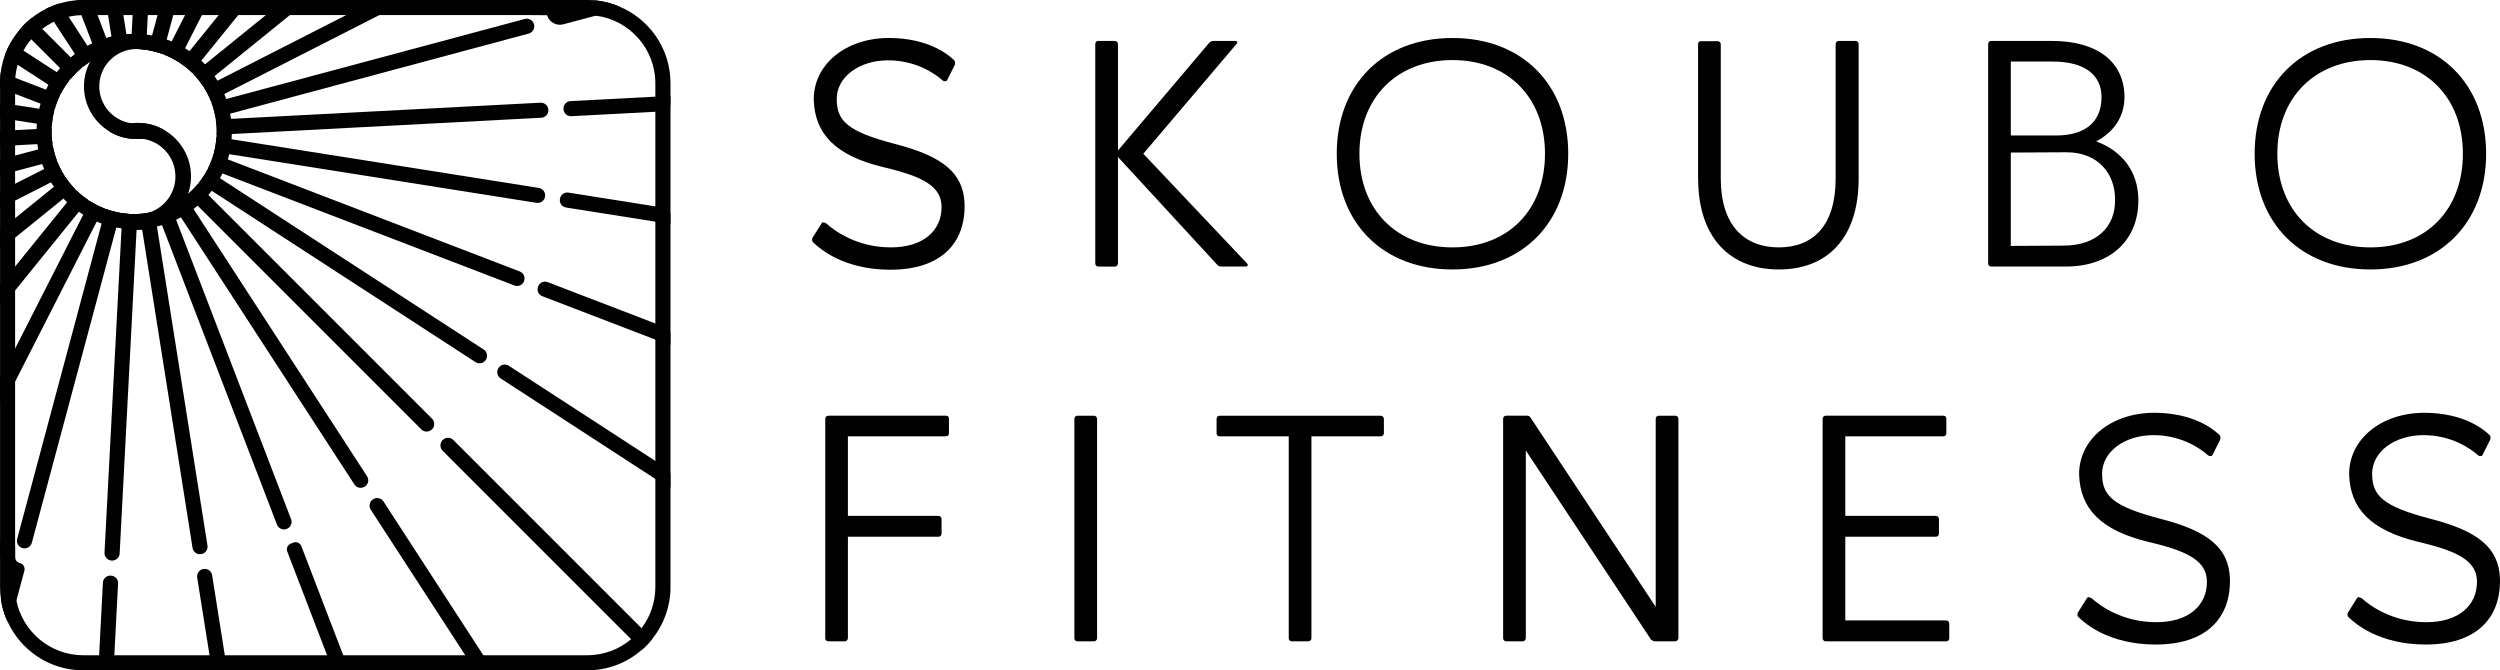 <svg xmlns="http://www.w3.org/2000/svg" id="Layer_2" viewBox="0 0 923.86 247.73"><defs><style>      .cls-1 {        fill: #010101;      }    </style></defs><g id="Layer_1-2" data-name="Layer_1"><path class="cls-1" d="M228.54,2.29c-.86-.36-1.73-.67-2.62-.95-1.7-.53-3.49-.89-5.33-1.12h-.06c-.31-.06-.59-.08-.89-.11C218.78.03,217.86,0,216.97,0H30.78C29.89,0,29,.03,28.14.11c-2.06.17-4.04.56-5.97,1.14-.95.25-1.84.56-2.73.92-.86.33-1.73.73-2.54,1.14-1.87.95-3.65,2.09-5.27,3.37-.73.59-1.45,1.2-2.12,1.84-.67.64-1.31,1.34-1.92,2.04-1.37,1.56-2.59,3.29-3.62,5.1-.45.81-.86,1.65-1.25,2.48-.39.86-.75,1.73-1.03,2.65-.7,1.92-1.17,3.96-1.42,6.02-.11.92-.2,1.84-.22,2.76-.03.39-.03.78-.03,1.17v186.21c0,1.56.11,3.12.36,4.63.03.14.06.28.08.42v.08c.28,1.76.73,3.46,1.31,5.08.31.86.64,1.73,1.06,2.57,4.82,10.6,15.53,17.99,27.97,17.99h186.19c7.75,0,14.81-2.84,20.19-7.58.73-.59,1.39-1.25,2.04-1.92.64-.67,1.25-1.37,1.84-2.12,4.21-5.24,6.72-11.91,6.72-19.13V30.76c0-12.88-7.95-23.92-19.21-28.47ZM242.18,216.97c0,5.69-1.9,10.96-5.1,15.17-.56.75-1.17,1.48-1.81,2.15s-1.31,1.31-2.04,1.92c-4.38,3.71-10.07,5.94-16.26,5.94H30.78c-12.19,0-22.39-8.7-24.73-20.22-.31-1.62-.47-3.26-.47-4.96V30.76c0-.67.03-1.34.08-1.98.11-1.65.42-3.26.86-4.82.25-.95.56-1.84.92-2.73.36-.86.78-1.7,1.23-2.51.81-1.51,1.78-2.9,2.87-4.18.61-.73,1.25-1.39,1.92-2.04s1.39-1.25,2.15-1.81c1.34-1.03,2.79-1.9,4.29-2.65.86-.39,1.73-.75,2.65-1.06.92-.33,1.87-.59,2.82-.78,1.53-.36,3.1-.56,4.71-.59.22-.03.47-.03.7-.03h186.19c1.09,0,2.15.06,3.18.2,12.44,1.59,22.03,12.19,22.03,24.98v186.21Z"></path><path class="cls-1" d="M73.64,67.54s-.08-.06-.11-.08c-.17.22-.33.45-.53.64-.59.73-1.2,1.39-1.87,2.06-.56.56-1.09,1.06-1.67,1.53-.11.11-.25.22-.39.33-.2.17-.39.33-.61.53-.73.56-1.48,1.12-2.26,1.62-.78.5-1.56.98-2.4,1.39-.25.14-.5.28-.75.39-.81.42-1.67.78-2.54,1.12s-1.73.61-2.62.86c-.25.08-.5.14-.78.22-.7.17-1.42.33-2.15.45h-.06c-.17.06-.36.08-.53.11-.92.14-1.84.25-2.76.31-.28.03-.56.06-.84.03-.39.06-.81.06-1.2.06h-.78c-.28,0-.53,0-.81-.03-.95-.06-1.87-.17-2.76-.31-.28-.03-.56-.08-.84-.11v.08l-1.23,4.71-.17.61c.61.11,1.25.22,1.92.31.56.06,1.12.14,1.7.17.36.03.7.06,1.06.08.61.03,1.25.06,1.9.06.31,0,.59,0,.89-.03.67,0,1.34-.03,2.01-.08.92-.08,1.84-.2,2.76-.33.78-.11,1.53-.28,2.29-.45.17-.03.31-.08.45-.11.64-.14,1.28-.31,1.9-.5.89-.25,1.78-.56,2.65-.89.86-.33,1.7-.7,2.54-1.12.61-.28,1.2-.56,1.78-.89.84-.45,1.62-.92,2.4-1.42.78-.53,1.53-1.06,2.26-1.65.53-.39,1-.78,1.51-1.23.7-.59,1.39-1.23,2.06-1.9.67-.64,1.31-1.34,1.9-2.06.45-.5.86-1,1.25-1.53l-4.57-2.96ZM73.64,67.54s-.08-.06-.11-.08c-.17.22-.33.45-.53.64-.59.73-1.2,1.39-1.87,2.06-.56.56-1.09,1.06-1.67,1.53-.11.11-.25.22-.39.33-.2.17-.39.33-.61.53-.73.56-1.48,1.12-2.26,1.62-.78.5-1.56.98-2.4,1.39-.25.14-.5.28-.75.39-.81.42-1.67.78-2.54,1.12s-1.73.61-2.62.86c-.25.08-.5.14-.78.22-.7.17-1.42.33-2.15.45h-.06c-.17.06-.36.08-.53.11-.92.14-1.84.25-2.76.31-.28.03-.56.06-.84.03-.39.06-.81.06-1.2.06h-.78c-.28,0-.53,0-.81-.03-.95-.06-1.87-.17-2.76-.31-.28-.03-.56-.08-.84-.11v.08l-1.23,4.71-.17.61c.61.11,1.25.22,1.92.31.56.06,1.12.14,1.7.17.36.03.7.06,1.06.08.61.03,1.25.06,1.9.06.31,0,.59,0,.89-.03.67,0,1.34-.03,2.01-.08.92-.08,1.84-.2,2.76-.33.78-.11,1.53-.28,2.29-.45.17-.03.31-.08.45-.11.64-.14,1.28-.31,1.9-.5.89-.25,1.78-.56,2.65-.89.86-.33,1.7-.7,2.54-1.12.61-.28,1.2-.56,1.78-.89.84-.45,1.62-.92,2.4-1.42.78-.53,1.53-1.06,2.26-1.65.53-.39,1-.78,1.51-1.23.7-.59,1.39-1.23,2.06-1.9.67-.64,1.31-1.34,1.9-2.06.45-.5.86-1,1.25-1.53l-4.57-2.96ZM65.56,78.33l-1.7-2.65s-.06-.08-.06-.11c-.25.14-.5.28-.75.39-.81.42-1.67.78-2.54,1.12s-1.73.61-2.62.86c-.25.08-.5.14-.78.22-.7.17-1.42.33-2.15.45h-.06c-.17.06-.36.08-.53.11-.92.14-1.84.25-2.76.31-.28.03-.56.06-.84.03-.39.06-.81.06-1.2.06h-.78c-.28,0-.53,0-.81-.03-.95-.06-1.87-.17-2.76-.31-.28-.03-.56-.08-.84-.11v.08l-1.23,4.71-.17.61c.61.11,1.25.22,1.92.31.56.06,1.12.14,1.7.17.36.03.7.06,1.06.08.61.03,1.25.06,1.9.06.31,0,.59,0,.89-.03.67,0,1.34-.03,2.01-.08.92-.08,1.84-.2,2.76-.33.78-.11,1.53-.28,2.29-.45.17-.03.31-.08.45-.11.64-.14,1.28-.31,1.9-.5.89-.25,1.78-.56,2.65-.89.86-.33,1.7-.7,2.54-1.12.61-.28,1.2-.56,1.78-.89l-1.28-1.95ZM51.61,79.19v-.17c-.28.03-.56.06-.84.03-.39.06-.81.06-1.2.06h-.78c-.28,0-.53,0-.81-.03-.95-.06-1.87-.17-2.76-.31-.28-.03-.56-.08-.84-.11v.08l-1.23,4.71-.17.61c.61.11,1.25.22,1.92.31.56.06,1.12.14,1.7.17.36.03.7.06,1.06.08.61.03,1.25.06,1.9.06.31,0,.59,0,.89-.03.67,0,1.34-.03,2.01-.08l-.86-5.38ZM54.37,78.72c.11-.03.25-.03.36-.06.06-.03.11-.03.17-.06-.17.06-.36.08-.53.11ZM33.27,22.87c.31-.2.59-.36.89-.59-.31.2-.59.39-.89.56v.03ZM85.61,46.71c-.03-.95-.11-1.87-.25-2.79-.08-.64-.17-1.28-.31-1.92-.17-.92-.36-1.84-.61-2.73-.25-.89-.53-1.81-.86-2.68-.2-.61-.42-1.23-.7-1.84-.33-.86-.72-1.7-1.14-2.51-.42-.84-.86-1.65-1.37-2.43-.33-.56-.7-1.14-1.09-1.67-.53-.78-1.09-1.51-1.67-2.23-.59-.73-1.2-1.42-1.84-2.12-.45-.47-.89-.92-1.37-1.37-.7-.64-1.39-1.25-2.12-1.84-.73-.59-1.45-1.14-2.23-1.67-.53-.36-1.09-.73-1.65-1.09-.81-.47-1.62-.95-2.45-1.37-.81-.42-1.65-.81-2.51-1.14-.61-.28-1.23-.5-1.84-.7-.86-.33-1.78-.61-2.68-.86-.89-.25-1.81-.45-2.73-.61-.59-.14-1.2-.22-1.81-.28-.03,0-.08,0-.14-.03-.11-.03-.22-.03-.33-.03-.39-.08-.78-.14-1.2-.17-.42-.03-.84-.06-1.23-.06-.64-.03-1.25-.06-1.9-.06-.08-.03-.17-.03-.22,0-.11,0-.25,0-.36.03-.11-.03-.22,0-.33,0-.67,0-1.31.03-1.95.08-.92.08-1.84.2-2.76.33s-1.84.33-2.76.53c-.64.17-1.25.33-1.9.53-.89.28-1.76.59-2.62.92-.86.31-1.73.67-2.57,1.09-.61.28-1.2.56-1.76.89-.84.45-1.62.92-2.4,1.42-.78.5-1.53,1.06-2.26,1.62-.53.39-1.03.81-1.53,1.25-.73.59-1.42,1.23-2.06,1.9-.67.67-1.31,1.37-1.9,2.06-.45.5-.84.98-1.23,1.51-.59.73-1.12,1.48-1.65,2.26-.5.78-.98,1.56-1.42,2.4-.33.59-.61,1.17-.89,1.78-.42.84-.78,1.67-1.12,2.54s-.64,1.76-.89,2.65c-.2.61-.36,1.23-.5,1.87-.22.89-.42,1.84-.56,2.76s-.25,1.84-.33,2.76c-.06.67-.08,1.31-.08,1.98-.03.31-.03.61-.03.92,0,.64.03,1.28.06,1.9.06.95.14,1.87.25,2.76.08.67.2,1.31.31,1.95.17.92.36,1.81.61,2.7.25.92.53,1.81.84,2.7.22.61.45,1.23.73,1.84.33.86.75,1.7,1.17,2.51.42.84.86,1.65,1.37,2.43.33.56.7,1.12,1.09,1.65.5.78,1.06,1.53,1.65,2.26.59.73,1.2,1.42,1.87,2.09.42.47.89.95,1.37,1.37.67.67,1.37,1.28,2.09,1.87s1.48,1.14,2.26,1.65c.53.39,1.06.75,1.62,1.09.81.47,1.62.95,2.45,1.37.81.42,1.65.84,2.51,1.17.61.28,1.23.5,1.84.73.89.31,1.78.59,2.7.84.89.25,1.81.45,2.73.61.61.11,1.25.22,1.92.31.56.06,1.12.14,1.7.17.36.03.7.06,1.06.08.61.03,1.25.06,1.9.06.31,0,.59,0,.89-.03.67,0,1.34-.03,2.01-.08.92-.08,1.84-.2,2.76-.33.78-.11,1.53-.28,2.29-.45.17-.03.31-.08.45-.11.64-.14,1.28-.31,1.9-.5.89-.25,1.78-.56,2.65-.89.86-.33,1.7-.7,2.54-1.12.61-.28,1.2-.56,1.78-.89.84-.45,1.62-.92,2.4-1.42.78-.53,1.53-1.06,2.26-1.65.53-.39,1-.78,1.51-1.23.7-.59,1.39-1.23,2.06-1.9.67-.64,1.31-1.34,1.9-2.06.45-.5.86-1,1.25-1.53.56-.73,1.12-1.48,1.62-2.26.5-.78.98-1.56,1.42-2.4.33-.56.61-1.14.89-1.76.42-.84.78-1.7,1.09-2.57.33-.86.64-1.73.92-2.62.2-.64.36-1.25.53-1.9.2-.92.39-1.84.53-2.76.14-.92.25-1.84.33-2.76v-.03c.06-.64.08-1.28.08-1.92.03-.31.03-.61.03-.92,0-.64-.03-1.25-.06-1.9ZM71.13,70.16c-.56.56-1.09,1.06-1.67,1.53-.11.11-.25.22-.39.33-.2.17-.39.33-.61.53-.73.56-1.48,1.12-2.26,1.62-.78.5-1.56.98-2.4,1.39-.25.14-.5.28-.75.39-.81.42-1.67.78-2.54,1.12s-1.73.61-2.62.86c-.25.08-.5.14-.78.22-.7.17-1.42.33-2.15.45h-.06c-.17.06-.36.08-.53.11-.92.14-1.84.25-2.76.31-.28.03-.56.06-.84.03-.39.06-.81.06-1.2.06h-.78c-.28,0-.53,0-.81-.03-.95-.06-1.87-.17-2.76-.31-.28-.03-.56-.08-.84-.11-.92-.17-1.84-.36-2.7-.61-.89-.22-1.78-.5-2.65-.84-.28-.08-.53-.2-.81-.31-.86-.33-1.7-.73-2.51-1.14-.81-.42-1.62-.89-2.4-1.39-.03-.03-.06-.03-.08-.06-.2-.11-.39-.25-.59-.39-.78-.5-1.53-1.06-2.26-1.65-.73-.59-1.45-1.2-2.09-1.84-.2-.17-.39-.36-.56-.56-.64-.64-1.25-1.37-1.84-2.09-.59-.73-1.14-1.48-1.65-2.26-.17-.22-.31-.45-.45-.67-.5-.78-.98-1.59-1.39-2.4-.42-.81-.81-1.65-1.14-2.51-.11-.28-.22-.53-.31-.81-.33-.86-.61-1.76-.84-2.65-.25-.86-.45-1.78-.61-2.7-.03-.28-.08-.56-.11-.84-.14-.89-.25-1.81-.31-2.76-.03-.53-.03-1.06-.03-1.59,0-.39,0-.81.06-1.2-.03-.28,0-.56.03-.84.06-.92.17-1.84.31-2.76.14-.92.33-1.84.56-2.73.08-.28.14-.53.22-.78.25-.89.53-1.76.86-2.62s.7-1.73,1.12-2.54c.11-.25.25-.5.39-.75.42-.84.89-1.62,1.39-2.4.5-.78,1.06-1.53,1.62-2.26.2-.22.36-.42.53-.61.59-.73,1.2-1.39,1.87-2.06.67-.67,1.34-1.28,2.06-1.87.2-.2.42-.36.64-.53.72-.56,1.48-1.12,2.26-1.62.08-.06.2-.11.28-.17.31-.2.59-.36.89-.59.42-.22.81-.45,1.23-.67.25-.14.47-.25.73-.36.81-.42,1.67-.78,2.54-1.12s1.73-.64,2.62-.86c.25-.08.53-.17.81-.22.89-.25,1.81-.42,2.73-.56.92-.14,1.81-.25,2.76-.31.25-.03.53-.06.81-.03.39-.06.81-.06,1.2-.06.31,0,.59,0,.89.03.22-.03.47,0,.7,0,.95.06,1.87.17,2.76.31.28.03.56.06.81.11.95.17,1.84.36,2.73.61.92.22,1.81.5,2.68.84.25.08.53.2.78.31.86.33,1.7.73,2.51,1.14.81.42,1.62.89,2.4,1.39.22.14.45.28.67.45.7.45,1.39.95,2.04,1.48.08.06.14.11.22.17.73.59,1.45,1.2,2.09,1.84.2.17.39.36.56.56.64.64,1.25,1.37,1.84,2.09.59.73,1.14,1.48,1.65,2.26.17.22.31.45.45.67.5.78.98,1.59,1.39,2.4.42.81.81,1.65,1.14,2.51.11.25.22.53.31.78.33.86.61,1.76.84,2.68.25.89.45,1.78.61,2.73.06.25.08.53.11.81.14.89.25,1.81.31,2.76.03.53.03,1.06.03,1.59,0,.39,0,.81-.06,1.2.03.28,0,.56-.03.81-.06.95-.17,1.84-.31,2.76-.14.92-.31,1.84-.56,2.73-.06.28-.14.56-.22.81-.22.89-.53,1.76-.86,2.62s-.7,1.73-1.12,2.54c-.11.25-.22.47-.36.73-.42.84-.92,1.62-1.42,2.4-.5.78-1.06,1.53-1.62,2.26-.17.22-.33.45-.53.64-.59.73-1.2,1.39-1.87,2.06ZM44.39,78.66v.08l-1.23,4.71-.17.61c.61.11,1.25.22,1.92.31v-.28h.03l.25-5.19c0-.06,0-.08.03-.14-.28-.03-.56-.08-.84-.11ZM59.73,82.82l-1.81-4.74c-.03-.06-.03-.08-.03-.14-.25.08-.5.14-.78.22-.7.17-1.42.33-2.15.45h-.06c-.17.06-.36.08-.53.11-.92.14-1.84.25-2.76.31-.28.03-.56.06-.84.03-.39.06-.81.06-1.2.06h-.78c-.28,0-.53,0-.81-.03-.95-.06-1.87-.17-2.76-.31-.28-.03-.56-.08-.84-.11v.08l-1.23,4.71-.17.61c.61.11,1.25.22,1.92.31.56.06,1.12.14,1.7.17.36.03.7.06,1.06.08.61.03,1.25.06,1.9.06.31,0,.59,0,.89-.03.67,0,1.34-.03,2.01-.08.92-.08,1.84-.2,2.76-.33.78-.11,1.53-.28,2.29-.45.17-.03.31-.08.45-.11.64-.14,1.28-.31,1.9-.5l-.14-.36ZM69.27,72.25l-.11-.11s-.06-.08-.08-.11c-.2.17-.39.33-.61.53-.73.56-1.48,1.12-2.26,1.62-.78.5-1.56.98-2.4,1.39-.25.14-.5.28-.75.39-.81.42-1.67.78-2.54,1.12s-1.73.61-2.62.86c-.25.08-.5.14-.78.22-.7.17-1.42.33-2.15.45h-.06c-.17.06-.36.08-.53.11-.92.14-1.84.25-2.76.31-.28.03-.56.06-.84.03-.39.06-.81.06-1.2.06h-.78c-.28,0-.53,0-.81-.03-.95-.06-1.87-.17-2.76-.31-.28-.03-.56-.08-.84-.11v.08l-1.23,4.71-.17.61c.61.11,1.25.22,1.92.31.56.06,1.12.14,1.7.17.36.03.7.06,1.06.08.61.03,1.25.06,1.9.06.31,0,.59,0,.89-.03.67,0,1.34-.03,2.01-.08.92-.08,1.84-.2,2.76-.33.78-.11,1.53-.28,2.29-.45.17-.03.31-.08.45-.11.64-.14,1.28-.31,1.9-.5.89-.25,1.78-.56,2.65-.89.86-.33,1.7-.7,2.54-1.12.61-.28,1.2-.56,1.78-.89.84-.45,1.62-.92,2.4-1.42.78-.53,1.53-1.06,2.26-1.65.53-.39,1-.78,1.51-1.23l-3.74-3.74ZM73.64,67.54s-.08-.06-.11-.08c-.17.22-.33.45-.53.64-.59.73-1.2,1.39-1.87,2.06-.56.56-1.09,1.06-1.67,1.53-.11.11-.25.22-.39.33-.2.17-.39.33-.61.53-.73.56-1.48,1.12-2.26,1.62-.78.5-1.56.98-2.4,1.39-.25.14-.5.28-.75.39-.81.42-1.67.78-2.54,1.12s-1.73.61-2.62.86c-.25.08-.5.14-.78.22-.7.17-1.42.33-2.15.45h-.06c-.17.06-.36.08-.53.11-.92.14-1.84.25-2.76.31-.28.03-.56.06-.84.03-.39.06-.81.06-1.2.06h-.78c-.28,0-.53,0-.81-.03-.95-.06-1.87-.17-2.76-.31-.28-.03-.56-.08-.84-.11v.08l-1.23,4.71-.17.61c.61.11,1.25.22,1.92.31.56.06,1.12.14,1.7.17.36.03.7.06,1.06.08.61.03,1.25.06,1.9.06.31,0,.59,0,.89-.03.67,0,1.34-.03,2.01-.08.92-.08,1.84-.2,2.76-.33.78-.11,1.53-.28,2.29-.45.17-.03.31-.08.45-.11.64-.14,1.28-.31,1.9-.5.89-.25,1.78-.56,2.65-.89.86-.33,1.7-.7,2.54-1.12.61-.28,1.2-.56,1.78-.89.84-.45,1.62-.92,2.4-1.42.78-.53,1.53-1.06,2.26-1.65.53-.39,1-.78,1.51-1.23.7-.59,1.39-1.23,2.06-1.9.67-.64,1.31-1.34,1.9-2.06.45-.5.86-1,1.25-1.53l-4.57-2.96ZM73.64,67.54s-.08-.06-.11-.08c-.17.22-.33.45-.53.64-.59.73-1.2,1.39-1.87,2.06-.56.56-1.09,1.06-1.67,1.53-.11.11-.25.22-.39.33-.2.17-.39.33-.61.53-.73.56-1.48,1.12-2.26,1.62-.78.5-1.56.98-2.4,1.39-.25.14-.5.28-.75.39-.81.42-1.67.78-2.54,1.12s-1.73.61-2.62.86c-.25.08-.5.14-.78.22-.7.17-1.42.33-2.15.45h-.06c-.17.06-.36.08-.53.11-.92.14-1.84.25-2.76.31-.28.03-.56.06-.84.03-.39.06-.81.06-1.2.06h-.78c-.28,0-.53,0-.81-.03-.95-.06-1.87-.17-2.76-.31-.28-.03-.56-.08-.84-.11v.08l-1.23,4.71-.17.61c.61.11,1.25.22,1.92.31.56.06,1.12.14,1.7.17.36.03.7.06,1.06.08.61.03,1.25.06,1.9.06.31,0,.59,0,.89-.03.67,0,1.34-.03,2.01-.08.92-.08,1.84-.2,2.76-.33.78-.11,1.53-.28,2.29-.45.17-.03.31-.08.45-.11.64-.14,1.28-.31,1.9-.5.89-.25,1.78-.56,2.65-.89.86-.33,1.7-.7,2.54-1.12.61-.28,1.2-.56,1.78-.89.84-.45,1.62-.92,2.4-1.42.78-.53,1.53-1.06,2.26-1.65.53-.39,1-.78,1.51-1.23.7-.59,1.39-1.23,2.06-1.9.67-.64,1.31-1.34,1.9-2.06.45-.5.86-1,1.25-1.53l-4.57-2.96Z"></path><g><g><path class="cls-1" d="M30.09,25.18c-.73.59-1.39,1.2-2.06,1.87-.67.67-1.28,1.34-1.87,2.06-.03-.03-.08-.06-.11-.08l-14.5-14.5-3.96-3.96c.61-.7,1.25-1.39,1.92-2.04.67-.64,1.39-1.25,2.12-1.84l18.38,18.38s.06.08.08.11Z"></path><g><path class="cls-1" d="M159.74,158.56s-.03.03-.04.04c-1.09,1.14-2.89,1.2-4,.08l-86.54-86.54s-.06-.08-.08-.11c.72-.59,1.39-1.2,2.06-1.87s1.28-1.34,1.87-2.06c.03.03.08.06.11.08l86.54,86.54c1.05,1.05,1.11,2.76.08,3.84Z"></path><path class="cls-1" d="M241.03,236.1c-.59.75-1.2,1.45-1.84,2.12-.64.67-1.31,1.34-2.04,1.92l-3.93-3.93-69.65-69.65c-1.07-1.07-1.07-2.8-.03-3.89.01-.01.03-.03.04-.04,1.07-1.12,2.85-1.12,3.95-.03l73.49,73.49Z"></path></g></g><g><path class="cls-1" d="M41.27,19.27c-.89.22-1.76.53-2.62.86s-1.73.7-2.54,1.12c-.03-.03-.03-.08-.06-.11l-1.95-5.1-4.02-10.43-1.76-4.6c-.11-.31-.2-.59-.2-.89C29,.03,29.89,0,30.78,0h3.12l2.15,5.58,3.23,8.45,1.95,5.1c.03.06.03.08.03.14Z"></path><g><path class="cls-1" d="M106.06,195.42s-.03.01-.05.02c-1.44.6-3.09-.1-3.65-1.56l-42.5-110.71-1.95-5.1c-.03-.06-.03-.08-.03-.14.89-.25,1.76-.53,2.62-.86s1.73-.7,2.54-1.12c.03.03.03.08.06.11l1.95,5.1.06.11,42.46,110.6c.53,1.39-.13,2.96-1.51,3.53Z"></path><path class="cls-1" d="M124.59,247.73h0c-.94,0-1.79-.58-2.13-1.46l-1.19-3.11-.39-1-14.72-38.33c-.45-1.17.13-2.47,1.29-2.93.3-.12.59-.24.89-.36,1.19-.49,2.56.07,3.02,1.28l15.49,40.35.57,1.47-2.82,4.1Z"></path></g></g><g><path class="cls-1" d="M54.9,0v.14l-.28,5.44-.39,7.25-.28,5.47c0,.06,0,.08-.03.14-.89-.14-1.81-.25-2.76-.31-.22,0-.47-.03-.7,0-.31-.03-.59-.03-.89-.03-.39,0-.81,0-1.2.06v-.2l.28-5.38v-.03l.36-6.97L49.33,0h5.58Z"></path><g><path class="cls-1" d="M40.88,212.72s.06,0,.1,0c1.53.05,2.74,1.33,2.66,2.87l-1.39,26.56-.17,3c-.08,1.44-1.27,2.57-2.72,2.57h-3v-.14l.28-5.44v-.14l1.39-26.71c.08-1.5,1.35-2.63,2.85-2.58Z"></path><path class="cls-1" d="M50.78,79.05v.2l-.31,5.41v.31l-6.25,119.54c-.08,1.51-1.34,2.68-2.84,2.65h-.06c-1.56-.06-2.79-1.39-2.7-2.96l6.3-119.82v-.28h.03l.25-5.19c0-.06,0-.08.03-.14.89.14,1.81.25,2.76.31.28.03.53.03.81.03h.78c.39,0,.81,0,1.2-.06Z"></path></g></g><g><path class="cls-1" d="M77.13,0c0,.42-.11.84-.31,1.25l-2.2,4.32-6.22,12.24-1.73,3.37-.75,1.51c-.03.06-.06.08-.08.14-.78-.5-1.59-.98-2.4-1.39-.81-.42-1.65-.81-2.51-1.14,0-.03,0-.08.03-.11l1.73-3.4.75-1.48,4.94-9.73L71.22,0h5.91Z"></path><path class="cls-1" d="M38.23,76.91s0,.08-.03.11l-1.2,2.37-1.28,2.51-.03.08-30.12,59.09-3.1,6.08c-.5.98-1.48,1.53-2.48,1.53v-8.92l5.58-10.93,25.18-49.47,2.48-4.85s.03-.06.06-.08c0-.03.03-.03.03-.06.78.5,1.59.98,2.4,1.39.81.42,1.65.81,2.51,1.14Z"></path></g><g><path class="cls-1" d="M112.37,0c0,.81-.36,1.62-1.03,2.17l-4.21,3.4-27.86,22.56-4.27,3.46s-.08.06-.11.08c-.5-.78-1.06-1.53-1.65-2.26-.59-.73-1.2-1.45-1.84-2.09l.08-.08,4.27-3.46,22.5-18.21L105.15,0h7.22Z"></path><path class="cls-1" d="M27.75,69.88s-.06.06-.08.08l-4.24,3.43-17.85,14.44-3.82,3.1c-.53.42-1.14.61-1.76.61v-6.39l5.58-4.52,14.33-11.6,4.24-3.43s.08-.06.11-.08c.5.78,1.06,1.53,1.65,2.26.59.72,1.2,1.45,1.84,2.09Z"></path></g><g><g><path class="cls-1" d="M197.33,8.93s.01.04.02.05c.41,1.49-.49,3.03-1.98,3.43l-110.32,29.59-5.3,1.42s-.08.03-.11.03c-.17-.95-.36-1.84-.61-2.73-.22-.92-.5-1.81-.84-2.68.03,0,.08-.03.11-.03l5.27-1.42L193.92,7.01c1.47-.39,3.01.45,3.41,1.92Z"></path><path class="cls-1" d="M228.54,2.29c-.31.81-.98,1.51-1.9,1.76l-6.5,1.73-12,3.21c-2.57.69-5.18-.82-5.97-3.36,0-.02,0-.03-.01-.05h-2.87l2.68-.73L218.72.36c.61-.16,1.26-.22,1.88-.15,1.83.22,3.6.6,5.32,1.13.89.28,1.76.59,2.62.95Z"></path></g><path class="cls-1" d="M20.97,59.14c-.06.03-.08.06-.14.06l-5.27,1.42-9.98,2.65-4.85,1.31c-.25.06-.47.08-.73.08v-5.69l5.58-1.48,8.53-2.29,5.33-1.42h.08c.17.92.36,1.84.61,2.7.22.89.5,1.78.84,2.65Z"></path></g><g><g><path class="cls-1" d="M85.63,51.47l113.48,17.98c1.49.24,2.54,1.63,2.33,3.12,0,.02,0,.05-.01.07-.22,1.52-1.67,2.56-3.19,2.31l-113.56-17.97-5.41-.86c-.06,0-.08-.03-.14-.03.25-.89.42-1.81.56-2.73.14-.92.25-1.81.31-2.76h.11l5.44.84v.03h.08Z"></path><path class="cls-1" d="M245.46,76.77c1.32.2,2.29,1.34,2.29,2.68v3.31c-.14,0-.28,0-.45-.03l-5.13-.81-.45-.08-32.56-5.16c-1.47-.23-2.46-1.61-2.25-3.08,0-.03,0-.07.01-.1.21-1.51,1.6-2.56,3.11-2.33l32.13,5.09,3.28.51Z"></path></g><path class="cls-1" d="M20.02,41.07c-.22.89-.42,1.81-.56,2.73-.14.92-.25,1.84-.31,2.76h-.11l-5.44-.86-8.03-1.25-5.58-.86v-5.63c.14,0,.31,0,.45.03l5.13.81,8.92,1.39,5.38.86c.06,0,.08.03.14.03Z"></path></g><g><g><path class="cls-1" d="M81.26,65.84l97.48,63.32c1.24.81,1.63,2.47.85,3.73,0,.02-.02.03-.03.05-.82,1.32-2.54,1.72-3.84.88l-97.5-63.32-4.57-2.96s-.08-.06-.11-.08c.56-.73,1.12-1.48,1.62-2.26.5-.78,1-1.56,1.42-2.4.03.03.06.03.08.06l4.6,2.98Z"></path><path class="cls-1" d="M246.5,173.16c.78.51,1.25,1.38,1.25,2.31v4.61c-.53,0-1.06-.14-1.51-.45l-4.07-2.65-57.17-37.14c-1.26-.82-1.62-2.5-.83-3.78,0-.02.02-.03.03-.05.81-1.31,2.55-1.68,3.84-.84l54.14,35.17,4.32,2.81Z"></path></g><path class="cls-1" d="M25.63,29.72c-.56.73-1.12,1.48-1.62,2.26-.5.78-.98,1.56-1.39,2.4-.06,0-.08-.03-.11-.06l-4.6-2.98-11.38-7.39-4.85-3.15c.28-.92.64-1.78,1.03-2.65.39-.84.81-1.67,1.25-2.48.08.03.17.08.25.14l4.46,2.9,12.3,7.97,4.55,2.96s.08.06.11.08Z"></path></g><g><g><path class="cls-1" d="M134.91,179.74s-.03.02-.05.03c-1.29.89-3.05.56-3.9-.75l-64.12-98.74-2.98-4.6s-.06-.08-.06-.11c.84-.42,1.62-.89,2.4-1.39.78-.5,1.53-1.06,2.26-1.62.03.03.06.08.08.11l2.96,4.55,64.14,98.77c.81,1.24.5,2.92-.72,3.76Z"></path><path class="cls-1" d="M181.7,247.73h-4.63c-.94,0-1.81-.47-2.32-1.26l-2.81-4.32-34.93-53.79c-.82-1.27-.47-2.96.78-3.81.02-.01.03-.02.05-.03,1.28-.87,3.02-.5,3.87.79l36.9,56.83,2.65,4.07c.31.47.45,1,.45,1.51Z"></path></g><path class="cls-1" d="M35.39,21.61c-.84.42-1.62.92-2.4,1.42-.78.5-1.53,1.06-2.26,1.62-.03-.03-.06-.08-.08-.11l-2.96-4.57-7.78-11.93-2.82-4.32c-.08-.14-.14-.25-.2-.39.81-.42,1.67-.81,2.54-1.14.89-.36,1.78-.67,2.73-.92l3.21,4.94,6.97,10.74,2.98,4.6s.03.06.06.08Z"></path></g><g><g><path class="cls-1" d="M74.43,204.73s-.06.01-.09.02c-1.52.27-2.95-.78-3.19-2.3l-18.66-117.87-.86-5.44v-.11c.92-.06,1.84-.17,2.76-.31s1.84-.33,2.73-.56c0,.06.03.08.03.14l.84,5.38.03.14,18.65,117.75c.23,1.48-.75,2.9-2.22,3.16Z"></path><path class="cls-1" d="M80.68,247.73h-.02c-1.36,0-2.52-.99-2.73-2.33l-.44-2.83-.06-.42-4.56-28.73c-.24-1.49.77-2.89,2.27-3.15.02,0,.04,0,.06,0,1.51-.26,2.95.77,3.19,2.29l4.69,29.6.37,2.35-2.76,3.23Z"></path></g><path class="cls-1" d="M47.57,18.07v.11c-.95.06-1.84.17-2.76.31-.92.14-1.84.31-2.73.56,0-.06-.03-.08-.03-.14l-.86-5.41-1.25-7.92-.81-5.13c-.03-.14-.03-.31-.03-.45h5.63l.86,5.58,1.12,7.05.86,5.44Z"></path></g><g><g><path class="cls-1" d="M7.31,208.05s.03,0,.04.01c1.25.31,1.99,1.59,1.66,2.84l-2.96,11.04-1.59,5.97c-.22.89-.86,1.53-1.65,1.84-.42-.84-.75-1.7-1.06-2.57-.58-1.63-1.03-3.32-1.32-5.06-.06-.34-.03-.68.05-1.01l3.71-13.86,1.37-5.16v3.73c0,1.05.71,1.99,1.73,2.24Z"></path><path class="cls-1" d="M44.39,78.66v.08l-1.23,4.71-.17.61-.03.08-31.2,116.45c-.39,1.45-1.87,2.34-3.35,1.98-.03,0-.06-.03-.08-.03-1.48-.36-2.37-1.92-1.98-3.4l31.2-116.53.59-2.2.84-3.07c0-.06.03-.08.06-.14.86.33,1.76.61,2.65.84.86.25,1.78.45,2.7.61Z"></path></g><path class="cls-1" d="M65.42,0c0,.22-.03.47-.08.72l-1.31,4.85-2.43,9.03-.31,1.14-1.12,4.13s-.03.08-.03.11c-.86-.33-1.76-.61-2.68-.84-.89-.25-1.78-.45-2.73-.61,0-.03.03-.08.03-.11l1.37-5.13.06-.17,2.04-7.56L59.73,0h5.69Z"></path></g><g><path class="cls-1" d="M32.65,73.92s-.06.08-.08.11l-3.43,4.24-23.56,29.08-3.4,4.21c-.56.67-1.37,1.03-2.17,1.03v-7.22l5.58-6.89,19.21-23.73,3.43-4.24.08-.08c.64.64,1.37,1.25,2.09,1.84.72.59,1.48,1.14,2.26,1.65Z"></path><path class="cls-1" d="M91.74,0c0,.61-.2,1.23-.61,1.76l-3.1,3.82-13.64,16.84-3.46,4.27-.08.08c-.64-.64-1.37-1.25-2.09-1.84-.08-.06-.14-.11-.22-.17-.64-.53-1.34-1.03-2.04-1.48.03-.03.06-.08.08-.11l.75-.92,2.7-3.35,10.79-13.33L85.35,0h6.39Z"></path></g><g><path class="cls-1" d="M23.81,64.86c-.06.03-.08.06-.14.08l-4.85,2.45-13.25,6.75-4.32,2.2c-.39.2-.84.31-1.25.31v-5.91l5.58-2.84,10.71-5.44,4.88-2.48s.08-.03.11-.03c.33.86.73,1.7,1.14,2.51.42.81.89,1.62,1.39,2.4Z"></path><path class="cls-1" d="M147.76,0c0,1.03-.56,1.98-1.53,2.48l-6.08,3.1-57.27,29.17-4.88,2.48s-.08.03-.11.03c-.33-.86-.73-1.7-1.14-2.51-.42-.81-.89-1.62-1.39-2.4.06-.03.08-.06.14-.08l4.88-2.45.11-.06L127.91,5.58,138.84,0h8.92Z"></path></g><g><path class="cls-1" d="M19.41,52.95c-.06.03-.08.03-.14.03l-5.47.28-8.23.45-5.44.28h-.14v-5.58l5.58-.31,7.95-.42,5.41-.28h.2c-.06.39-.06.81-.06,1.2,0,.53,0,1.06.03,1.59.06.95.17,1.87.31,2.76Z"></path><g><path class="cls-1" d="M202.65,40.52s0,.04,0,.06c.1,1.54-1.1,2.85-2.63,2.93l-114.39,6.02-5.41.28h-.2c.06-.39.06-.81.06-1.2,0-.53,0-1.06-.03-1.59-.06-.95-.17-1.87-.31-2.76.06-.03.08-.03.14-.03l5.47-.31h.08l114.29-5.97c1.51-.08,2.83,1.06,2.92,2.57Z"></path><path class="cls-1" d="M247.75,35.44v2.98c0,1.46-1.14,2.66-2.59,2.73l-2.84.15h-.14l-31.08,1.64c-1.51.08-2.78-1.09-2.87-2.6,0-.02,0-.04,0-.06-.1-1.53,1.06-2.84,2.58-2.92l31.38-1.64,5.44-.28h.14Z"></path></g></g><g><path class="cls-1" d="M22.22,35.13c-.42.81-.78,1.67-1.12,2.54s-.61,1.73-.86,2.62c-.06,0-.08,0-.14-.03l-5.1-1.95-9.42-3.62-5.58-2.15v-1.78c0-.39,0-.78.03-1.17.03-.92.11-1.84.22-2.76.25,0,.53.06.78.17l4.63,1.78,11.35,4.35,5.1,1.95s.08.03.11.06Z"></path><g><path class="cls-1" d="M84.24,58.92l107.84,41.4c1.39.53,2.11,2.08,1.61,3.48-.01.03-.02.06-.03.1-.52,1.44-2.13,2.15-3.56,1.6l-107.95-41.42-5.1-1.95s-.08-.03-.11-.06c.42-.81.78-1.67,1.12-2.54s.64-1.73.86-2.62c.06,0,.08,0,.14.03l5.1,1.95.08.03Z"></path><path class="cls-1" d="M246.02,121.02c1.04.4,1.73,1.4,1.73,2.52v3.92c-.33,0-.67-.06-1-.2l-4.57-1.76-1-.39-40.8-15.66c-1.39-.53-2.07-2.08-1.56-3.47.01-.03.02-.07.04-.1.52-1.43,2.09-2.18,3.52-1.63l39.81,15.29,3.85,1.48Z"></path></g></g></g><path class="cls-1" d="M5.58,201.83c-1.87-.5-3.74-1.03-5.58-1.62v5.83c1.39.42,2.79.84,4.21,1.2.45.14.89.25,1.37.36v-5.52l.06-.22s-.03,0-.06-.03ZM196.36,5.58c-.56-1.87-1.17-3.74-1.81-5.58h5.88c.56,1.59,1.06,3.21,1.53,4.85.06.22.14.47.2.72h-5.8Z"></path><path class="cls-1" d="M61.01,48.27c-2.43-1.51-5.21-2.45-8.2-2.76h-.03c-.67-.08-1.34-.11-2.01-.11-.78,0-1.59.06-2.34.17-2.98.33-5.77,1.34-8.2,2.9,2.54,1.59,5.47,2.59,8.59,2.84.64-.11,1.28-.17,1.95-.17.59,0,1.17.03,1.76.14,6.92.84,12.3,6.75,12.3,13.91,0,6.3-4.15,11.63-9.87,13.41h-.06c-.06.03-.11.03-.17.06-1,.31-2.04.5-3.12.53-.28.06-.56.06-.84.06-.64,0-1.28-.06-1.9-.14h-.08c-.28,0-.53,0-.81-.03-.95-.06-1.87-.17-2.76-.31-.28-.03-.56-.08-.84-.11-.92-.17-1.84-.36-2.7-.61-.89-.22-1.78-.5-2.65-.84-.28-.08-.53-.2-.81-.31-.86-.33-1.7-.73-2.51-1.14-.81-.42-1.62-.89-2.4-1.39-.03-.03-.06-.03-.08-.06,0,.03.03.08.06.11.95,1.84,2.23,3.51,3.71,4.96.36.36.72.7,1.14,1.03,1.51,1.25,3.18,2.29,5.02,3.04.59.25,1.17.47,1.76.64h.03c.56.17,1.12.33,1.67.45,1.25.28,2.54.42,3.85.42.11.03.2.03.31.03.59,0,1.17-.03,1.76-.08,1.73-.14,3.4-.53,4.99-1.12.14-.06.31-.11.45-.17.61-.22,1.2-.5,1.76-.81,1.73-.86,3.29-1.95,4.68-3.29.39-.39.78-.78,1.14-1.2,1.37-1.53,2.51-3.26,3.32-5.16.14-.31.28-.61.39-.92.08-.2.14-.36.2-.56.73-2.04,1.12-4.24,1.12-6.5,0-7.17-3.85-13.47-9.56-16.93Z"></path><path class="cls-1" d="M67.34,22.25c-.22-.36-.42-.73-.67-1.06-1.09-1.67-2.45-3.15-3.99-4.41-.45-.36-.92-.7-1.39-1.03-1.56-1.06-3.32-1.9-5.16-2.45-.56-.17-1.14-.31-1.76-.45-.03,0-.08,0-.14-.03-.11-.03-.22-.03-.33-.03-.39-.08-.78-.14-1.2-.17-.73-.11-1.48-.17-2.23-.17-.31,0-.61,0-.89.06-.08-.03-.17-.03-.22,0-.11,0-.25,0-.36.03-.11-.03-.22,0-.33.03-.67.03-1.31.14-1.92.25-1.9.36-3.71,1.03-5.35,1.9-.5.28-1,.56-1.48.89-1.67,1.09-3.18,2.43-4.43,3.96-.28.33-.53.67-.75,1-.56.72-1.03,1.45-1.45,2.26v.03c-1.45,2.7-2.26,5.8-2.26,9.06,0,6.97,3.68,13.11,9.23,16.54,2.54,1.59,5.47,2.59,8.59,2.84.53.06,1.09.08,1.65.08.7,0,1.39-.03,2.06-.11,3.1-.33,6-1.39,8.48-3.01-2.43-1.51-5.21-2.45-8.2-2.76h-.03c-.75.17-1.53.22-2.31.22-.7,0-1.37-.06-2.04-.17-6.66-.98-11.77-6.72-11.77-13.64,0-7.61,6.19-13.8,13.8-13.8.22-.03.47,0,.7,0,.95.06,1.87.17,2.76.31.28.03.56.06.81.11.95.17,1.84.36,2.73.61.92.22,1.81.5,2.68.84.25.08.53.2.78.31.86.33,1.7.73,2.51,1.14.81.42,1.62.89,2.4,1.39.22.14.45.28.67.45.7.45,1.39.95,2.04,1.48-.33-.86-.73-1.7-1.2-2.51Z"></path><g><path class="cls-1" d="M300.5,89.57c-.44-.33-.54-1.2-.22-1.74l3.16-5.01c.22-.44.44-.65.76-.65.44,0,.65.11.87.33h.22c2.94,2.72,11.32,8.92,23.94,8.92,11.86,0,18.72-6.09,18.72-14.91,0-7.51-6.53-11.21-21.33-14.69-18.29-4.35-25.47-12.63-25.9-24.82-.22-13.06,11.76-23.07,28.08-22.97,14.04.11,21.33,5.88,23.62,8.05.54.33.65,1.09.44,1.85l-2.72,5.44c-.22.54-.44.65-.98.65-.22,0-.44,0-.65-.22q-.22,0-.33-.22c-2.5-2.18-9.47-7.29-20.03-7.29s-18.94,6.09-18.94,14.26,4.03,12.08,21.55,16.65c17.85,4.57,25.25,10.88,25.69,21.98.44,14.8-8.81,24.6-27.75,24.49-16.87-.11-25.69-7.62-28.19-10.12Z"></path><path class="cls-1" d="M404.75,97.41V16.32c0-.76.44-1.2,1.09-1.2h6.1c.65,0,1.2.44,1.2,1.2v39.29l33.74-39.83c.44-.33.76-.65,1.41-.65h8.05c.98,0,1.2.54.44,1.31l-34.28,40.38,38.09,40.27c.87.76.65,1.41-.54,1.41h-8.71c-.54,0-1.2-.22-1.52-.65l-36.68-39.83v39.4c0,.54-.54,1.09-1.09,1.09h-6.1c-.76,0-1.2-.54-1.2-1.09Z"></path><path class="cls-1" d="M493.99,56.81c0-25.58,16.98-42.77,42.77-42.77s42.77,17.2,42.77,42.77-17.09,42.77-42.77,42.77-42.77-17.09-42.77-42.77ZM570.94,56.81c0-20.79-13.71-34.61-34.18-34.61s-34.39,13.82-34.39,34.61,13.82,34.61,34.39,34.61,34.18-13.82,34.18-34.61Z"></path><path class="cls-1" d="M627.51,65.85V16.32c0-.76.44-1.2,1.2-1.09h6.1c.54,0,1.09.44,1.09,1.09v49.63c0,17.31,8.71,25.47,21.44,25.47s21.01-8.05,21.01-25.47V16.32c0-.76.54-1.2,1.2-1.2h6.1c.76,0,1.2.44,1.2,1.2v49.63c0,22.31-11.75,33.63-29.5,33.63s-29.82-11.43-29.82-33.74Z"></path><path class="cls-1" d="M734.71,97.3V16.32c0-.76.43-1.2,1.3-1.2h22.2c16.76,0,26.77,7.62,26.88,20.68,0,7.18-3.81,12.95-10.45,16.44,9.69,3.59,15.46,11.21,15.57,21.44.22,14.8-10.12,24.82-26.78,24.82h-27.54c-.76,0-1.2-.54-1.2-1.2ZM776.61,35.92c0-8.16-6.1-13.17-18.07-13.17h-15.46v27.32h16.65c11.97,0,16.87-5.99,16.87-14.15ZM781.61,73.68c0-9.79-6.53-17.41-17.96-17.41l-20.57.11v34.5l19.48-.11c11.86,0,19.26-6.64,19.05-17.09Z"></path><path class="cls-1" d="M833.19,56.81c0-25.58,16.98-42.77,42.77-42.77s42.77,17.2,42.77,42.77-17.09,42.77-42.77,42.77-42.77-17.09-42.77-42.77ZM910.14,56.81c0-20.79-13.71-34.61-34.17-34.61s-34.39,13.82-34.39,34.61,13.82,34.61,34.39,34.61,34.17-13.82,34.17-34.61Z"></path><path class="cls-1" d="M304.96,235.8v-80.98c0-.76.44-1.2,1.31-1.2h43.21c.87,0,1.2.44,1.2,1.2v5.22c0,.76-.33,1.2-1.31,1.2h-36.03v29.39h33.41c.76,0,1.2.54,1.2,1.2v5.33c0,.65-.43,1.2-1.2,1.2h-33.41v37.44c0,.65-.54,1.2-1.2,1.2h-5.99c-.76,0-1.2-.54-1.2-1.2Z"></path><path class="cls-1" d="M397.03,235.91v-81.09c0-.76.44-1.2,1.09-1.2h6.1c.65,0,1.2.44,1.2,1.2v81.09c0,.54-.54,1.09-1.09,1.09h-6.1c-.76,0-1.2-.54-1.2-1.09Z"></path><path class="cls-1" d="M476.25,235.91v-74.66h-25.58c-.65,0-1.09-.44-1.09-1.09v-5.33c0-.76.54-1.2,1.09-1.2h59.54c.65,0,1.2.44,1.2,1.2v5.22c0,.76-.54,1.2-1.2,1.2h-25.58v74.66c0,.54-.44,1.09-1.2,1.09h-6.1c-.65,0-1.09-.54-1.09-1.09Z"></path><path class="cls-1" d="M555.47,235.8v-80.98c0-.76.44-1.2,1.2-1.2h7.73c.65,0,.98.33,1.31.87l46.15,69.77v-69.44c0-.76.43-1.2,1.2-1.2h6.1c.54,0,1.09.44,1.09,1.2v80.98c0,.65-.54,1.2-1.2,1.2h-7.62c-.44,0-.98-.44-1.31-.65l-46.26-69.87v69.33c0,.65-.54,1.2-1.2,1.2h-5.99c-.76,0-1.2-.54-1.2-1.2Z"></path><path class="cls-1" d="M673.54,235.8v-80.98c0-.76.44-1.2,1.2-1.2h43.32c.87,0,1.2.44,1.2,1.2v5.22c0,.76-.33,1.2-1.2,1.2h-36.14v29.39h33.41c.76,0,1.2.54,1.2,1.2v5.33c0,.65-.43,1.2-1.2,1.2h-33.41v30.91h37.22c.76,0,1.2.54,1.2,1.2v5.44c0,.54-.44,1.09-1.09,1.09h-44.52c-.76,0-1.2-.54-1.2-1.2Z"></path><path class="cls-1" d="M768.11,228.08c-.44-.33-.54-1.2-.22-1.74l3.16-5.01c.22-.44.44-.65.76-.65.44,0,.65.11.87.33h.22c2.94,2.72,11.32,8.92,23.94,8.92,11.86,0,18.72-6.09,18.72-14.91,0-7.51-6.53-11.21-21.33-14.69-18.29-4.35-25.47-12.63-25.9-24.82-.22-13.06,11.76-23.07,28.08-22.97,14.04.11,21.33,5.88,23.62,8.05.54.33.65,1.09.44,1.85l-2.72,5.44c-.22.54-.44.65-.98.65-.22,0-.44,0-.65-.22q-.22,0-.33-.22c-2.51-2.18-9.47-7.29-20.03-7.29s-18.94,6.09-18.94,14.26,4.03,12.08,21.55,16.65c17.85,4.57,25.25,10.88,25.68,21.98.44,14.8-8.81,24.6-27.75,24.49-16.87-.11-25.68-7.62-28.19-10.12Z"></path><path class="cls-1" d="M867.9,228.08c-.44-.33-.54-1.2-.22-1.74l3.16-5.01c.22-.44.44-.65.76-.65.44,0,.65.11.87.33h.22c2.94,2.72,11.32,8.92,23.94,8.92,11.86,0,18.72-6.09,18.72-14.91,0-7.51-6.53-11.21-21.33-14.69-18.29-4.35-25.47-12.63-25.9-24.82-.22-13.06,11.76-23.07,28.08-22.97,14.04.11,21.33,5.88,23.62,8.05.54.33.65,1.09.44,1.85l-2.72,5.44c-.22.54-.44.65-.98.65-.22,0-.44,0-.65-.22q-.22,0-.33-.22c-2.51-2.18-9.47-7.29-20.03-7.29s-18.94,6.09-18.94,14.26,4.03,12.08,21.55,16.65c17.85,4.57,25.25,10.88,25.68,21.98.44,14.8-8.81,24.6-27.75,24.49-16.87-.11-25.68-7.62-28.19-10.12Z"></path></g></g></svg>